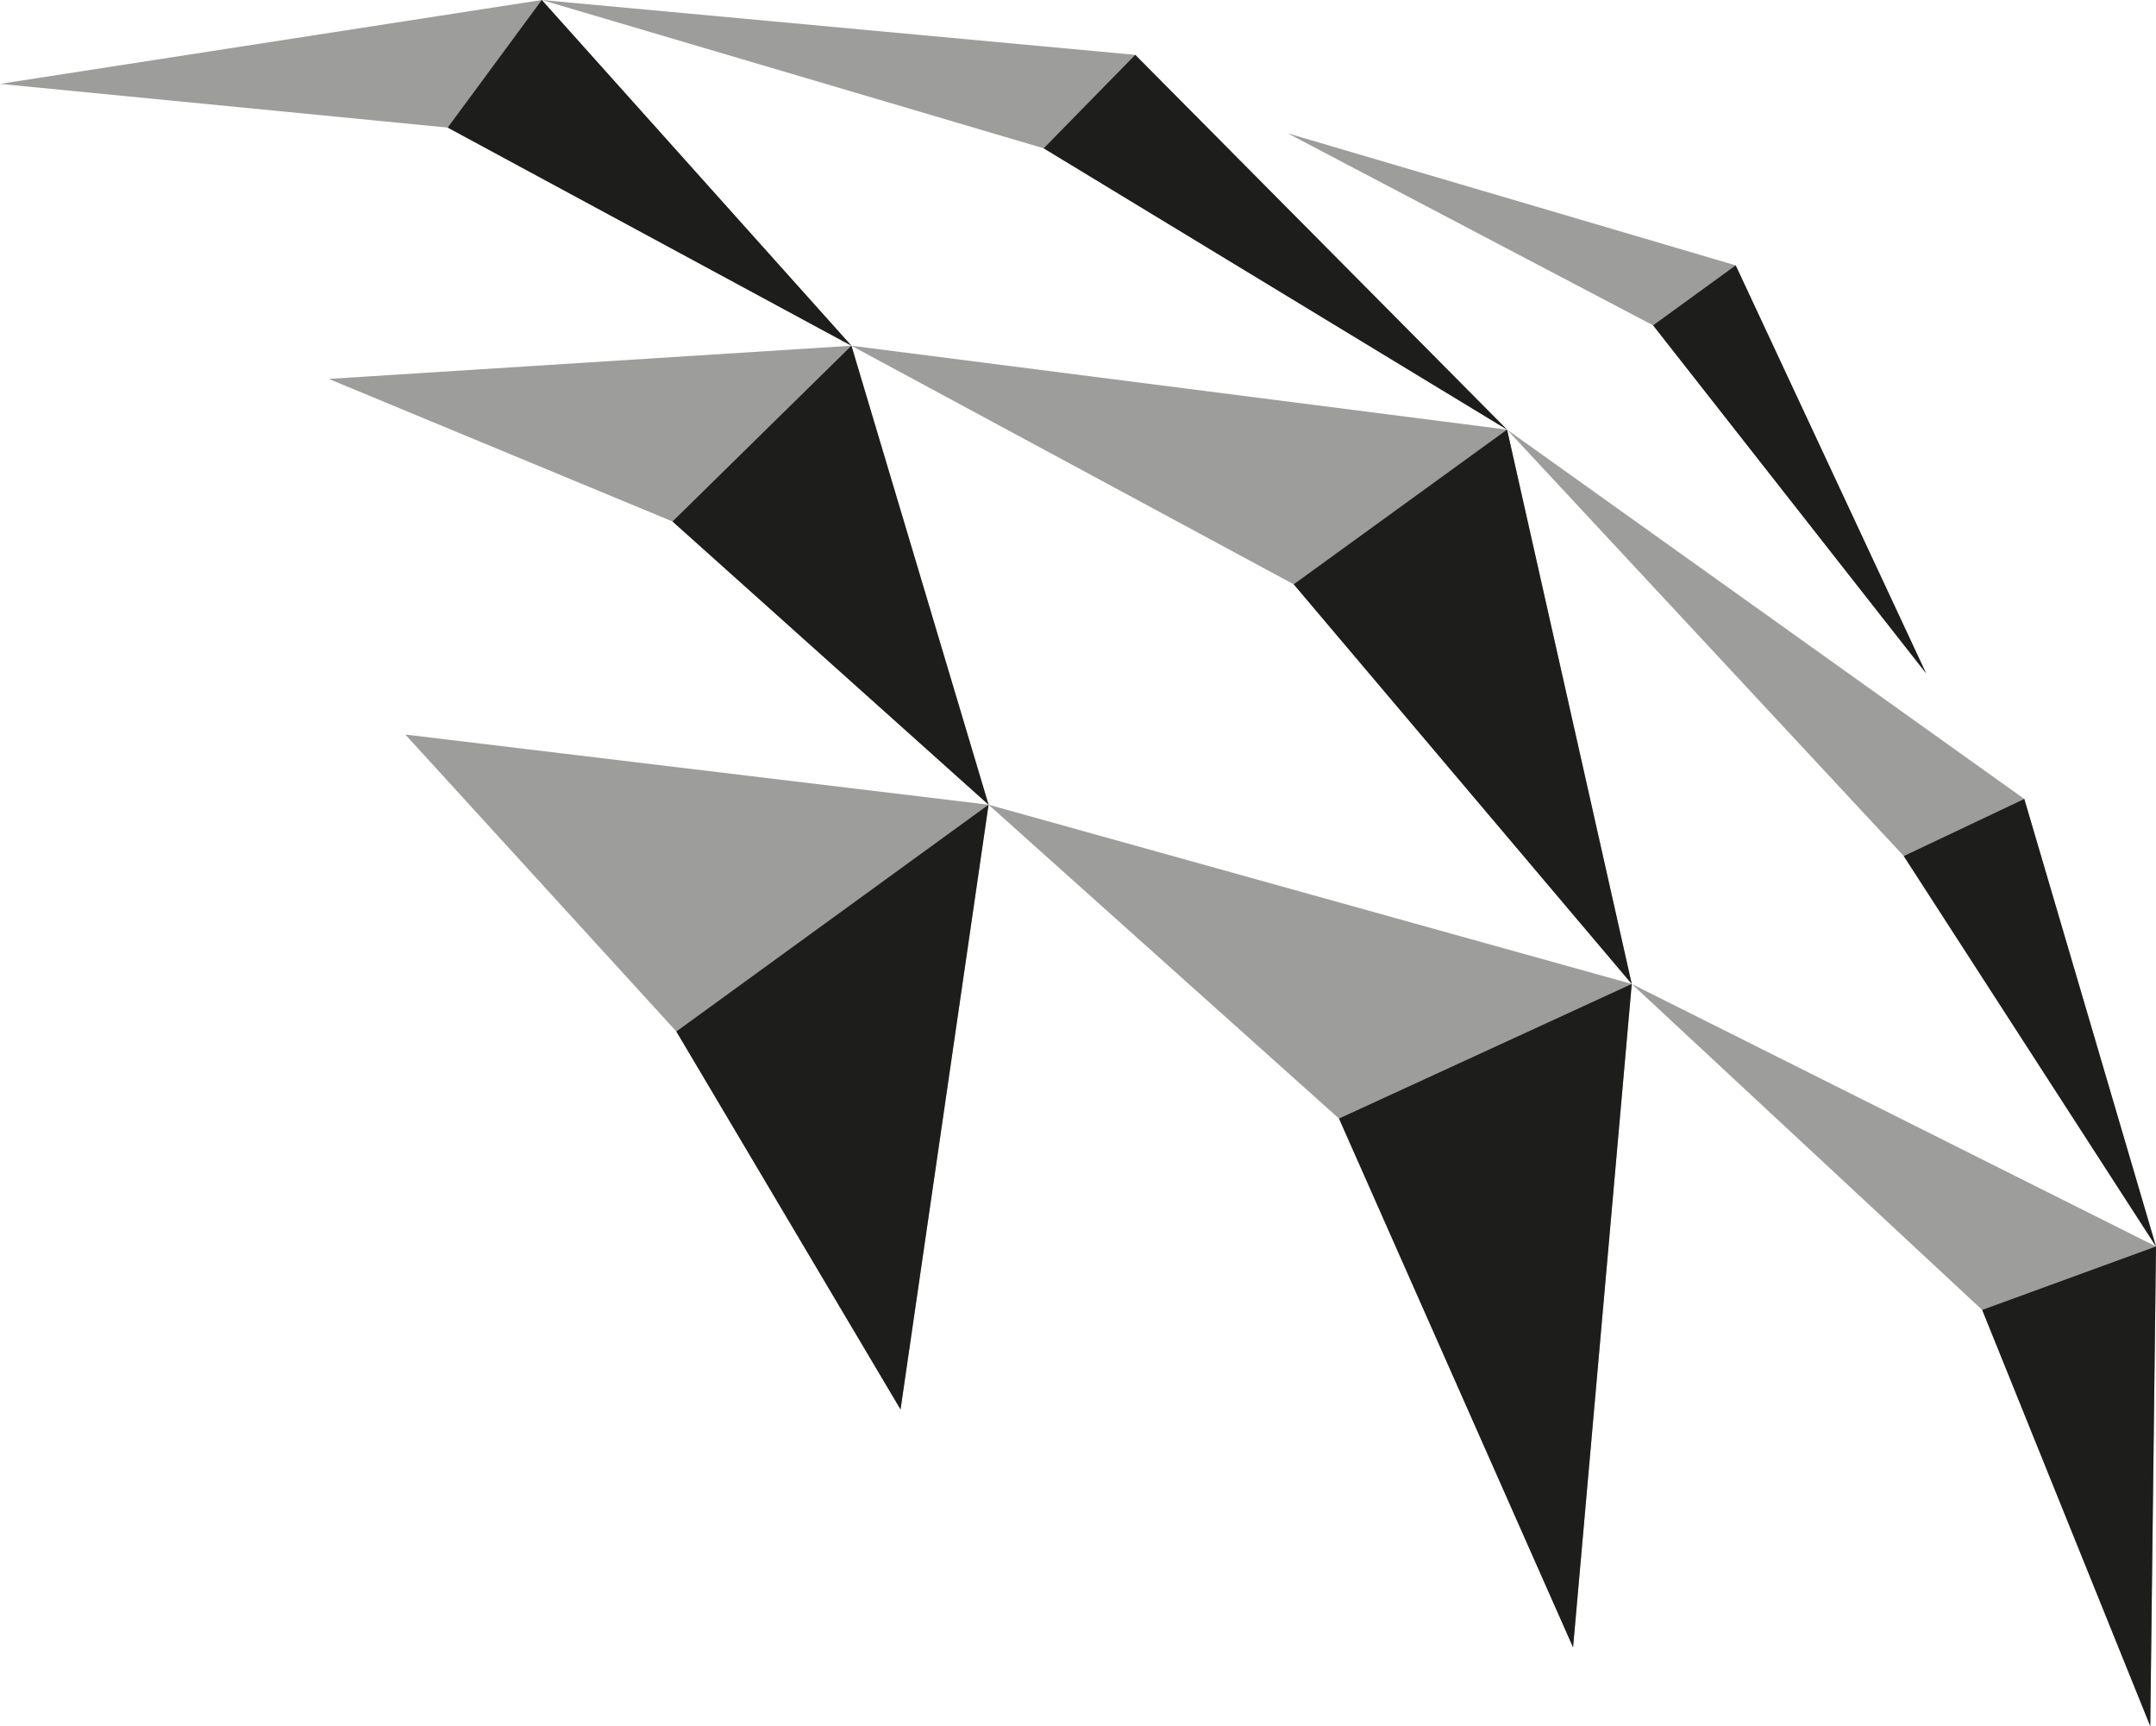 <svg xmlns="http://www.w3.org/2000/svg" viewBox="0 0 67.61 54.12"><defs><style>.cls-1{fill:#9d9d9c}.cls-2{fill:#1d1d1b}</style></defs><g id="Layer_2" data-name="Layer 2"><g id="Layer_1-2" data-name="Layer 1"><path class="cls-1" d="m63.48 25.05 4.13 14.03-7.91-12.24-12.44-13.37 16.22 11.58z"/><path class="cls-2" d="m63.48 25.05 4.13 14.03-7.91-12.24 3.78-1.79z"/><path class="cls-1" d="m54.43 8.32 5.97 12.79-8.56-10.91-11.46-6.02 14.05 4.14z"/><path class="cls-2" d="m54.43 8.32 5.97 12.79-8.56-10.91 2.59-1.88z"/><path class="cls-1" d="m51.17 30.85-1.84 20.8-7.34-16.58L31 25.23l20.17 5.62z"/><path class="cls-2" d="m51.17 30.85-1.84 20.8-7.34-16.58 9.18-4.22z"/><path class="cls-1" d="m67.61 39.08-.18 15.04-5.27-13.05-10.99-10.22 16.44 8.23z"/><path class="cls-2" d="m67.61 39.08-.18 15.04-5.27-13.05 5.45-1.99z"/><path class="cls-1" d="M26.7 10.84 31 25.23l-9.91-8.88-10.78-4.47 16.39-1.04z"/><path class="cls-2" d="M26.7 10.84 31 25.23l-9.91-8.88 5.61-5.51z"/><path class="cls-1" d="m31 25.23-2.76 18.96-7.03-11.85-8.5-9.31L31 25.23z"/><path class="cls-2" d="m31 25.23-2.76 18.96-7.03-11.85L31 25.23z"/><path class="cls-1" d="m47.26 13.47 3.91 17.38-10.6-12.53-13.87-7.48 20.56 2.63z"/><path class="cls-2" d="m47.26 13.47 3.91 17.38-10.6-12.53 6.69-4.85z"/><path class="cls-1" d="m35.6 1.72 11.66 11.75-14.53-8.82L16.99 0 35.6 1.72z"/><path class="cls-2" d="m35.6 1.72 11.66 11.75-14.53-8.82 2.87-2.93z"/><path class="cls-1" d="m16.99 0 9.71 10.84L14.04 4 0 2.63 16.99 0z"/><path class="cls-2" d="m16.99 0 9.71 10.84L14.04 4l2.95-4z"/></g></g></svg>
